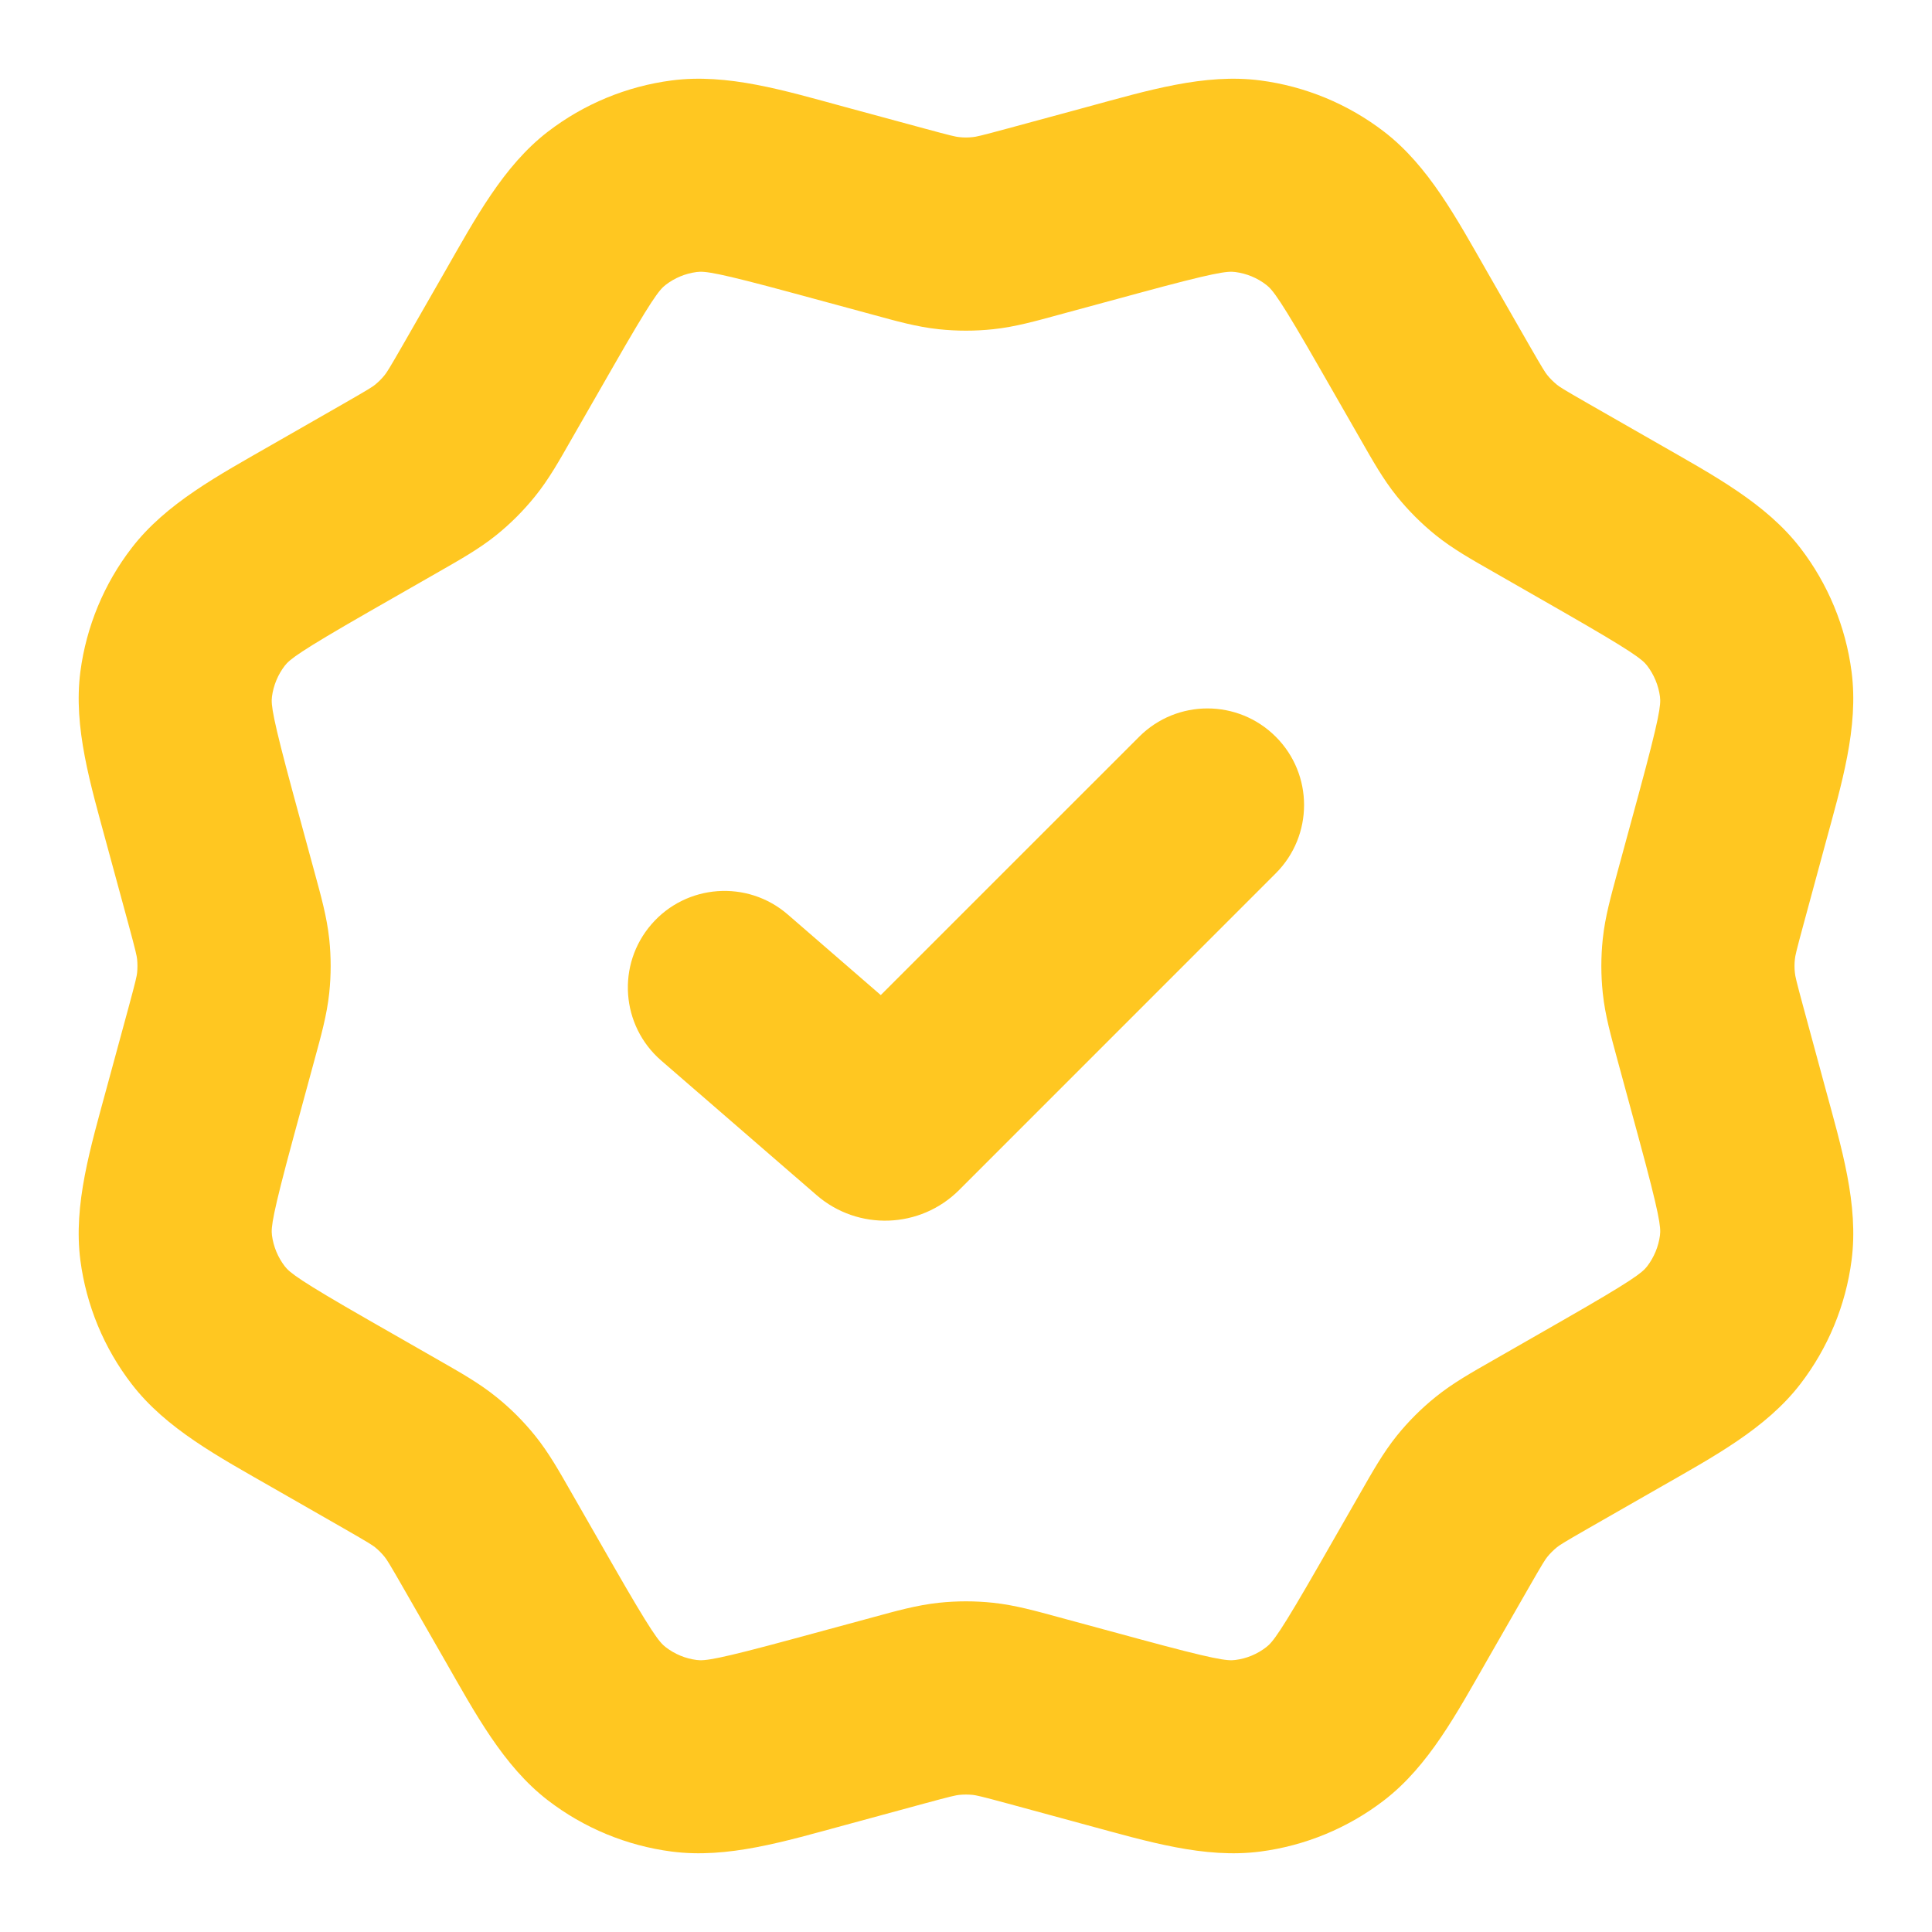 <svg width="30" height="30" viewBox="0 0 30 30" fill="none" xmlns="http://www.w3.org/2000/svg">
<path d="M13.832 17.418L12.771 16.357L13.832 17.418ZM19.81 13.561C20.396 12.975 20.396 12.025 19.81 11.44C19.224 10.854 18.275 10.854 17.689 11.44L19.81 13.561ZM13.662 17.424L14.644 16.29L14.644 16.29L13.662 17.424ZM12.232 14.2C11.606 13.658 10.658 13.726 10.116 14.352C9.573 14.978 9.641 15.925 10.267 16.468L12.232 14.2ZM6.085 7.567L6.831 8.869L6.085 7.567ZM6.766 7.141L7.708 8.308L6.766 7.141ZM7.567 6.085L8.868 6.831V6.831L7.567 6.085ZM7.14 6.767L5.973 5.824L7.14 6.767ZM3.106 12.72L1.658 13.113L3.106 12.72ZM2.736 10.624L4.223 10.818L2.736 10.624ZM4.977 8.202L4.232 6.9L4.232 6.9L4.977 8.202ZM3.234 9.423L2.045 8.508L2.045 8.508L3.234 9.423ZM3.44 16.048L1.993 15.655L1.993 15.655L3.44 16.048ZM3.62 15.265L2.129 15.106L3.62 15.265ZM3.44 13.952L4.888 13.559L3.44 13.952ZM3.62 14.736L5.112 14.577L3.62 14.736ZM4.977 21.798L4.232 23.1H4.232L4.977 21.798ZM3.234 20.578L4.422 19.663L3.234 20.578ZM3.106 17.28L4.553 17.673L4.553 17.673L3.106 17.28ZM2.736 19.376L4.223 19.182L2.736 19.376ZM7.567 23.915L8.868 23.169H8.868L7.567 23.915ZM7.14 23.234L5.973 24.176L7.14 23.234ZM6.085 22.433L6.831 21.131L6.085 22.433ZM6.766 22.86L7.708 21.693L6.766 22.86ZM12.72 26.894L13.113 28.342L12.72 26.894ZM10.624 27.264L10.43 28.751L10.624 27.264ZM8.201 25.022L6.9 25.768H6.9L8.201 25.022ZM9.422 26.766L10.337 25.577L9.422 26.766ZM16.047 26.56L16.441 25.112H16.441L16.047 26.56ZM15.264 26.38L15.423 24.888L15.264 26.38ZM13.952 26.56L13.559 25.112L13.952 26.56ZM14.735 26.38L14.576 24.888L14.735 26.38ZM21.798 25.022L23.099 25.768L21.798 25.022ZM20.577 26.766L19.662 25.577L20.577 26.766ZM17.279 26.894L16.886 28.342H16.886L17.279 26.894ZM19.376 27.264L19.182 25.776L19.376 27.264ZM23.914 22.433L24.66 23.734L23.914 22.433ZM23.233 22.86L24.176 24.026L23.233 22.86ZM22.432 23.915L21.131 23.169L22.432 23.915ZM22.859 23.234L24.026 24.176L22.859 23.234ZM26.893 17.28L28.341 16.887L26.893 17.28ZM27.263 19.376L25.776 19.182L27.263 19.376ZM25.022 21.798L24.276 20.497L25.022 21.798ZM26.766 20.578L27.955 21.492L26.766 20.578ZM26.559 13.952L25.111 13.559V13.559L26.559 13.952ZM26.379 14.736L27.871 14.894L26.379 14.736ZM26.559 16.048L25.111 16.441L26.559 16.048ZM26.379 15.265L24.888 15.423L26.379 15.265ZM25.022 8.202L25.768 6.9L25.022 8.202ZM26.766 9.423L25.577 10.337L26.766 9.423ZM26.893 12.72L28.341 13.113L26.893 12.72ZM27.263 10.624L25.776 10.818L27.263 10.624ZM22.432 6.085L21.131 6.831V6.831L22.432 6.085ZM22.859 6.767L21.692 7.709L22.859 6.767ZM23.914 7.567L23.169 8.869L23.914 7.567ZM23.233 7.141L24.176 5.974V5.974L23.233 7.141ZM17.279 3.106L16.886 1.659L17.279 3.106ZM19.376 2.736L19.182 4.224L19.376 2.736ZM21.798 4.978L23.099 4.232V4.232L21.798 4.978ZM20.577 3.234L21.492 2.045L20.577 3.234ZM13.952 3.441L14.345 1.993L13.952 3.441ZM14.735 3.621L14.576 5.112L14.735 3.621ZM16.047 3.441L16.441 4.888L16.047 3.441ZM15.264 3.621L15.105 2.129L15.264 3.621ZM12.72 3.106L13.113 1.659L12.72 3.106ZM10.624 2.736L10.817 4.224L10.624 2.736ZM8.201 4.978L6.9 4.232V4.232L8.201 4.978ZM9.422 3.234L10.337 4.423L9.422 3.234ZM14.893 18.479L19.81 13.561L17.689 11.44L12.771 16.357L14.893 18.479ZM14.644 16.29L12.232 14.2L10.267 16.468L12.68 18.558L14.644 16.29ZM12.771 16.357C13.281 15.847 14.099 15.818 14.644 16.29L12.68 18.558C13.324 19.116 14.29 19.081 14.893 18.479L12.771 16.357ZM12.327 4.554L13.559 4.888L14.345 1.993L13.113 1.659L12.327 4.554ZM16.441 4.888L17.672 4.554L16.886 1.659L15.655 1.993L16.441 4.888ZM20.496 5.724L21.131 6.831L23.734 5.34L23.099 4.232L20.496 5.724ZM23.169 8.869L24.276 9.503L25.768 6.9L24.66 6.266L23.169 8.869ZM25.446 12.328L25.111 13.559L28.007 14.345L28.341 13.113L25.446 12.328ZM25.111 16.441L25.446 17.673L28.341 16.887L28.007 15.655L25.111 16.441ZM24.276 20.497L23.169 21.131L24.66 23.734L25.768 23.1L24.276 20.497ZM21.131 23.169L20.496 24.277L23.099 25.768L23.734 24.661L21.131 23.169ZM17.672 25.446L16.441 25.112L15.655 28.007L16.886 28.342L17.672 25.446ZM13.559 25.112L12.327 25.446L13.113 28.342L14.345 28.007L13.559 25.112ZM9.503 24.277L8.868 23.169L6.265 24.661L6.9 25.768L9.503 24.277ZM6.831 21.131L5.723 20.497L4.232 23.1L5.339 23.734L6.831 21.131ZM4.553 17.673L4.888 16.441L1.993 15.655L1.658 16.887L4.553 17.673ZM4.888 13.559L4.553 12.328L1.658 13.113L1.993 14.345L4.888 13.559ZM5.723 9.503L6.831 8.869L5.339 6.266L4.232 6.9L5.723 9.503ZM8.868 6.831L9.503 5.724L6.9 4.232L6.265 5.34L8.868 6.831ZM6.831 8.869C7.141 8.691 7.439 8.525 7.708 8.308L5.824 5.974C5.783 6.007 5.73 6.042 5.339 6.266L6.831 8.869ZM6.265 5.34C6.041 5.73 6.006 5.783 5.973 5.824L8.307 7.709C8.525 7.44 8.69 7.142 8.868 6.831L6.265 5.34ZM7.708 8.308C7.929 8.13 8.129 7.929 8.307 7.709L5.973 5.824C5.929 5.879 5.879 5.929 5.824 5.974L7.708 8.308ZM4.553 12.328C4.228 11.127 4.207 10.944 4.223 10.818L1.248 10.43C1.136 11.296 1.405 12.179 1.658 13.113L4.553 12.328ZM4.232 6.9C3.392 7.382 2.577 7.816 2.045 8.508L4.422 10.337C4.5 10.237 4.644 10.122 5.723 9.503L4.232 6.9ZM4.223 10.818C4.246 10.643 4.315 10.477 4.422 10.337L2.045 8.508C1.614 9.067 1.34 9.73 1.248 10.43L4.223 10.818ZM4.888 16.441C4.982 16.095 5.075 15.768 5.112 15.423L2.129 15.106C2.123 15.158 2.111 15.22 1.993 15.655L4.888 16.441ZM1.993 14.345C2.111 14.78 2.123 14.842 2.129 14.894L5.112 14.577C5.075 14.233 4.982 13.905 4.888 13.559L1.993 14.345ZM5.112 15.423C5.142 15.142 5.142 14.858 5.112 14.577L2.129 14.894C2.136 14.965 2.136 15.036 2.129 15.106L5.112 15.423ZM5.723 20.497C4.644 19.879 4.5 19.763 4.422 19.663L2.045 21.492C2.577 22.184 3.392 22.619 4.232 23.1L5.723 20.497ZM1.658 16.887C1.405 17.821 1.136 18.704 1.248 19.57L4.223 19.182C4.207 19.057 4.228 18.873 4.553 17.673L1.658 16.887ZM4.422 19.663C4.315 19.523 4.246 19.357 4.223 19.182L1.248 19.57C1.34 20.27 1.614 20.933 2.045 21.492L4.422 19.663ZM8.868 23.169C8.69 22.858 8.525 22.561 8.307 22.291L5.973 24.176C6.006 24.217 6.041 24.27 6.265 24.661L8.868 23.169ZM5.339 23.734C5.73 23.958 5.783 23.994 5.824 24.026L7.708 21.693C7.439 21.475 7.141 21.309 6.831 21.131L5.339 23.734ZM8.307 22.291C8.129 22.071 7.929 21.87 7.708 21.693L5.824 24.026C5.879 24.071 5.929 24.121 5.973 24.176L8.307 22.291ZM12.327 25.446C11.127 25.772 10.943 25.793 10.817 25.776L10.43 28.751C11.295 28.864 12.179 28.595 13.113 28.342L12.327 25.446ZM6.9 25.768C7.381 26.608 7.816 27.423 8.507 27.955L10.337 25.577C10.236 25.5 10.121 25.355 9.503 24.277L6.9 25.768ZM10.817 25.776C10.643 25.754 10.477 25.685 10.337 25.577L8.507 27.955C9.067 28.385 9.73 28.66 10.43 28.751L10.817 25.776ZM16.441 25.112C16.095 25.018 15.767 24.925 15.423 24.888L15.105 27.871C15.157 27.877 15.22 27.889 15.655 28.007L16.441 25.112ZM14.345 28.007C14.779 27.889 14.842 27.877 14.894 27.871L14.576 24.888C14.232 24.925 13.904 25.018 13.559 25.112L14.345 28.007ZM15.423 24.888C15.142 24.858 14.858 24.858 14.576 24.888L14.894 27.871C14.964 27.864 15.035 27.864 15.105 27.871L15.423 24.888ZM20.496 24.277C19.878 25.355 19.763 25.5 19.662 25.577L21.492 27.955C22.184 27.423 22.618 26.608 23.099 25.768L20.496 24.277ZM16.886 28.342C17.821 28.595 18.704 28.864 19.57 28.751L19.182 25.776C19.056 25.793 18.872 25.772 17.672 25.446L16.886 28.342ZM19.662 25.577C19.523 25.685 19.357 25.754 19.182 25.776L19.57 28.751C20.269 28.66 20.933 28.385 21.492 27.955L19.662 25.577ZM23.169 21.131C22.858 21.309 22.56 21.475 22.291 21.693L24.176 24.026C24.216 23.994 24.269 23.958 24.66 23.734L23.169 21.131ZM23.734 24.661C23.958 24.27 23.993 24.217 24.026 24.176L21.692 22.291C21.475 22.561 21.309 22.858 21.131 23.169L23.734 24.661ZM22.291 21.693C22.071 21.87 21.87 22.071 21.692 22.291L24.026 24.176C24.07 24.121 24.121 24.071 24.176 24.026L22.291 21.693ZM25.446 17.673C25.772 18.873 25.792 19.057 25.776 19.182L28.751 19.57C28.864 18.704 28.595 17.821 28.341 16.887L25.446 17.673ZM25.768 23.1C26.608 22.619 27.422 22.184 27.955 21.492L25.577 19.663C25.5 19.763 25.355 19.879 24.276 20.497L25.768 23.1ZM25.776 19.182C25.753 19.357 25.684 19.523 25.577 19.663L27.955 21.492C28.385 20.933 28.66 20.27 28.751 19.57L25.776 19.182ZM25.111 13.559C25.018 13.905 24.924 14.233 24.888 14.577L27.871 14.894C27.876 14.842 27.889 14.78 28.007 14.345L25.111 13.559ZM28.007 15.655C27.889 15.22 27.876 15.158 27.871 15.106L24.888 15.423C24.924 15.768 25.018 16.095 25.111 16.441L28.007 15.655ZM24.888 14.577C24.858 14.858 24.858 15.142 24.888 15.423L27.871 15.106C27.863 15.036 27.863 14.965 27.871 14.894L24.888 14.577ZM24.276 9.503C25.355 10.122 25.5 10.237 25.577 10.337L27.955 8.508C27.422 7.816 26.608 7.382 25.768 6.9L24.276 9.503ZM28.341 13.113C28.595 12.179 28.864 11.296 28.751 10.43L25.776 10.818C25.792 10.944 25.772 11.127 25.446 12.328L28.341 13.113ZM25.577 10.337C25.684 10.477 25.753 10.643 25.776 10.818L28.751 10.43C28.66 9.73 28.385 9.067 27.955 8.508L25.577 10.337ZM21.131 6.831C21.309 7.142 21.475 7.44 21.692 7.709L24.026 5.824C23.993 5.783 23.958 5.73 23.734 5.34L21.131 6.831ZM24.66 6.266C24.269 6.042 24.216 6.007 24.176 5.974L22.291 8.308C22.56 8.525 22.858 8.691 23.169 8.869L24.66 6.266ZM21.692 7.709C21.87 7.929 22.071 8.13 22.291 8.308L24.176 5.974C24.121 5.929 24.07 5.879 24.026 5.824L21.692 7.709ZM17.672 4.554C18.872 4.228 19.056 4.207 19.182 4.224L19.57 1.249C18.704 1.136 17.821 1.405 16.886 1.659L17.672 4.554ZM23.099 4.232C22.618 3.392 22.184 2.577 21.492 2.045L19.662 4.423C19.763 4.5 19.878 4.645 20.496 5.724L23.099 4.232ZM19.182 4.224C19.357 4.247 19.523 4.315 19.662 4.423L21.492 2.045C20.933 1.615 20.269 1.34 19.57 1.249L19.182 4.224ZM13.559 4.888C13.904 4.982 14.232 5.076 14.576 5.112L14.894 2.129C14.842 2.124 14.779 2.111 14.345 1.993L13.559 4.888ZM15.655 1.993C15.22 2.111 15.157 2.124 15.105 2.129L15.423 5.112C15.767 5.076 16.095 4.982 16.441 4.888L15.655 1.993ZM14.576 5.112C14.858 5.142 15.142 5.142 15.423 5.112L15.105 2.129C15.035 2.137 14.964 2.137 14.894 2.129L14.576 5.112ZM13.113 1.659C12.179 1.405 11.295 1.136 10.43 1.249L10.817 4.224C10.943 4.207 11.127 4.228 12.327 4.554L13.113 1.659ZM9.503 5.724C10.121 4.645 10.236 4.5 10.337 4.423L8.507 2.045C7.816 2.577 7.381 3.392 6.9 4.232L9.503 5.724ZM10.43 1.249C9.73 1.34 9.067 1.615 8.507 2.045L10.337 4.423C10.477 4.315 10.643 4.247 10.817 4.224L10.43 1.249Z" fill="#FFC721"/>
</svg>
